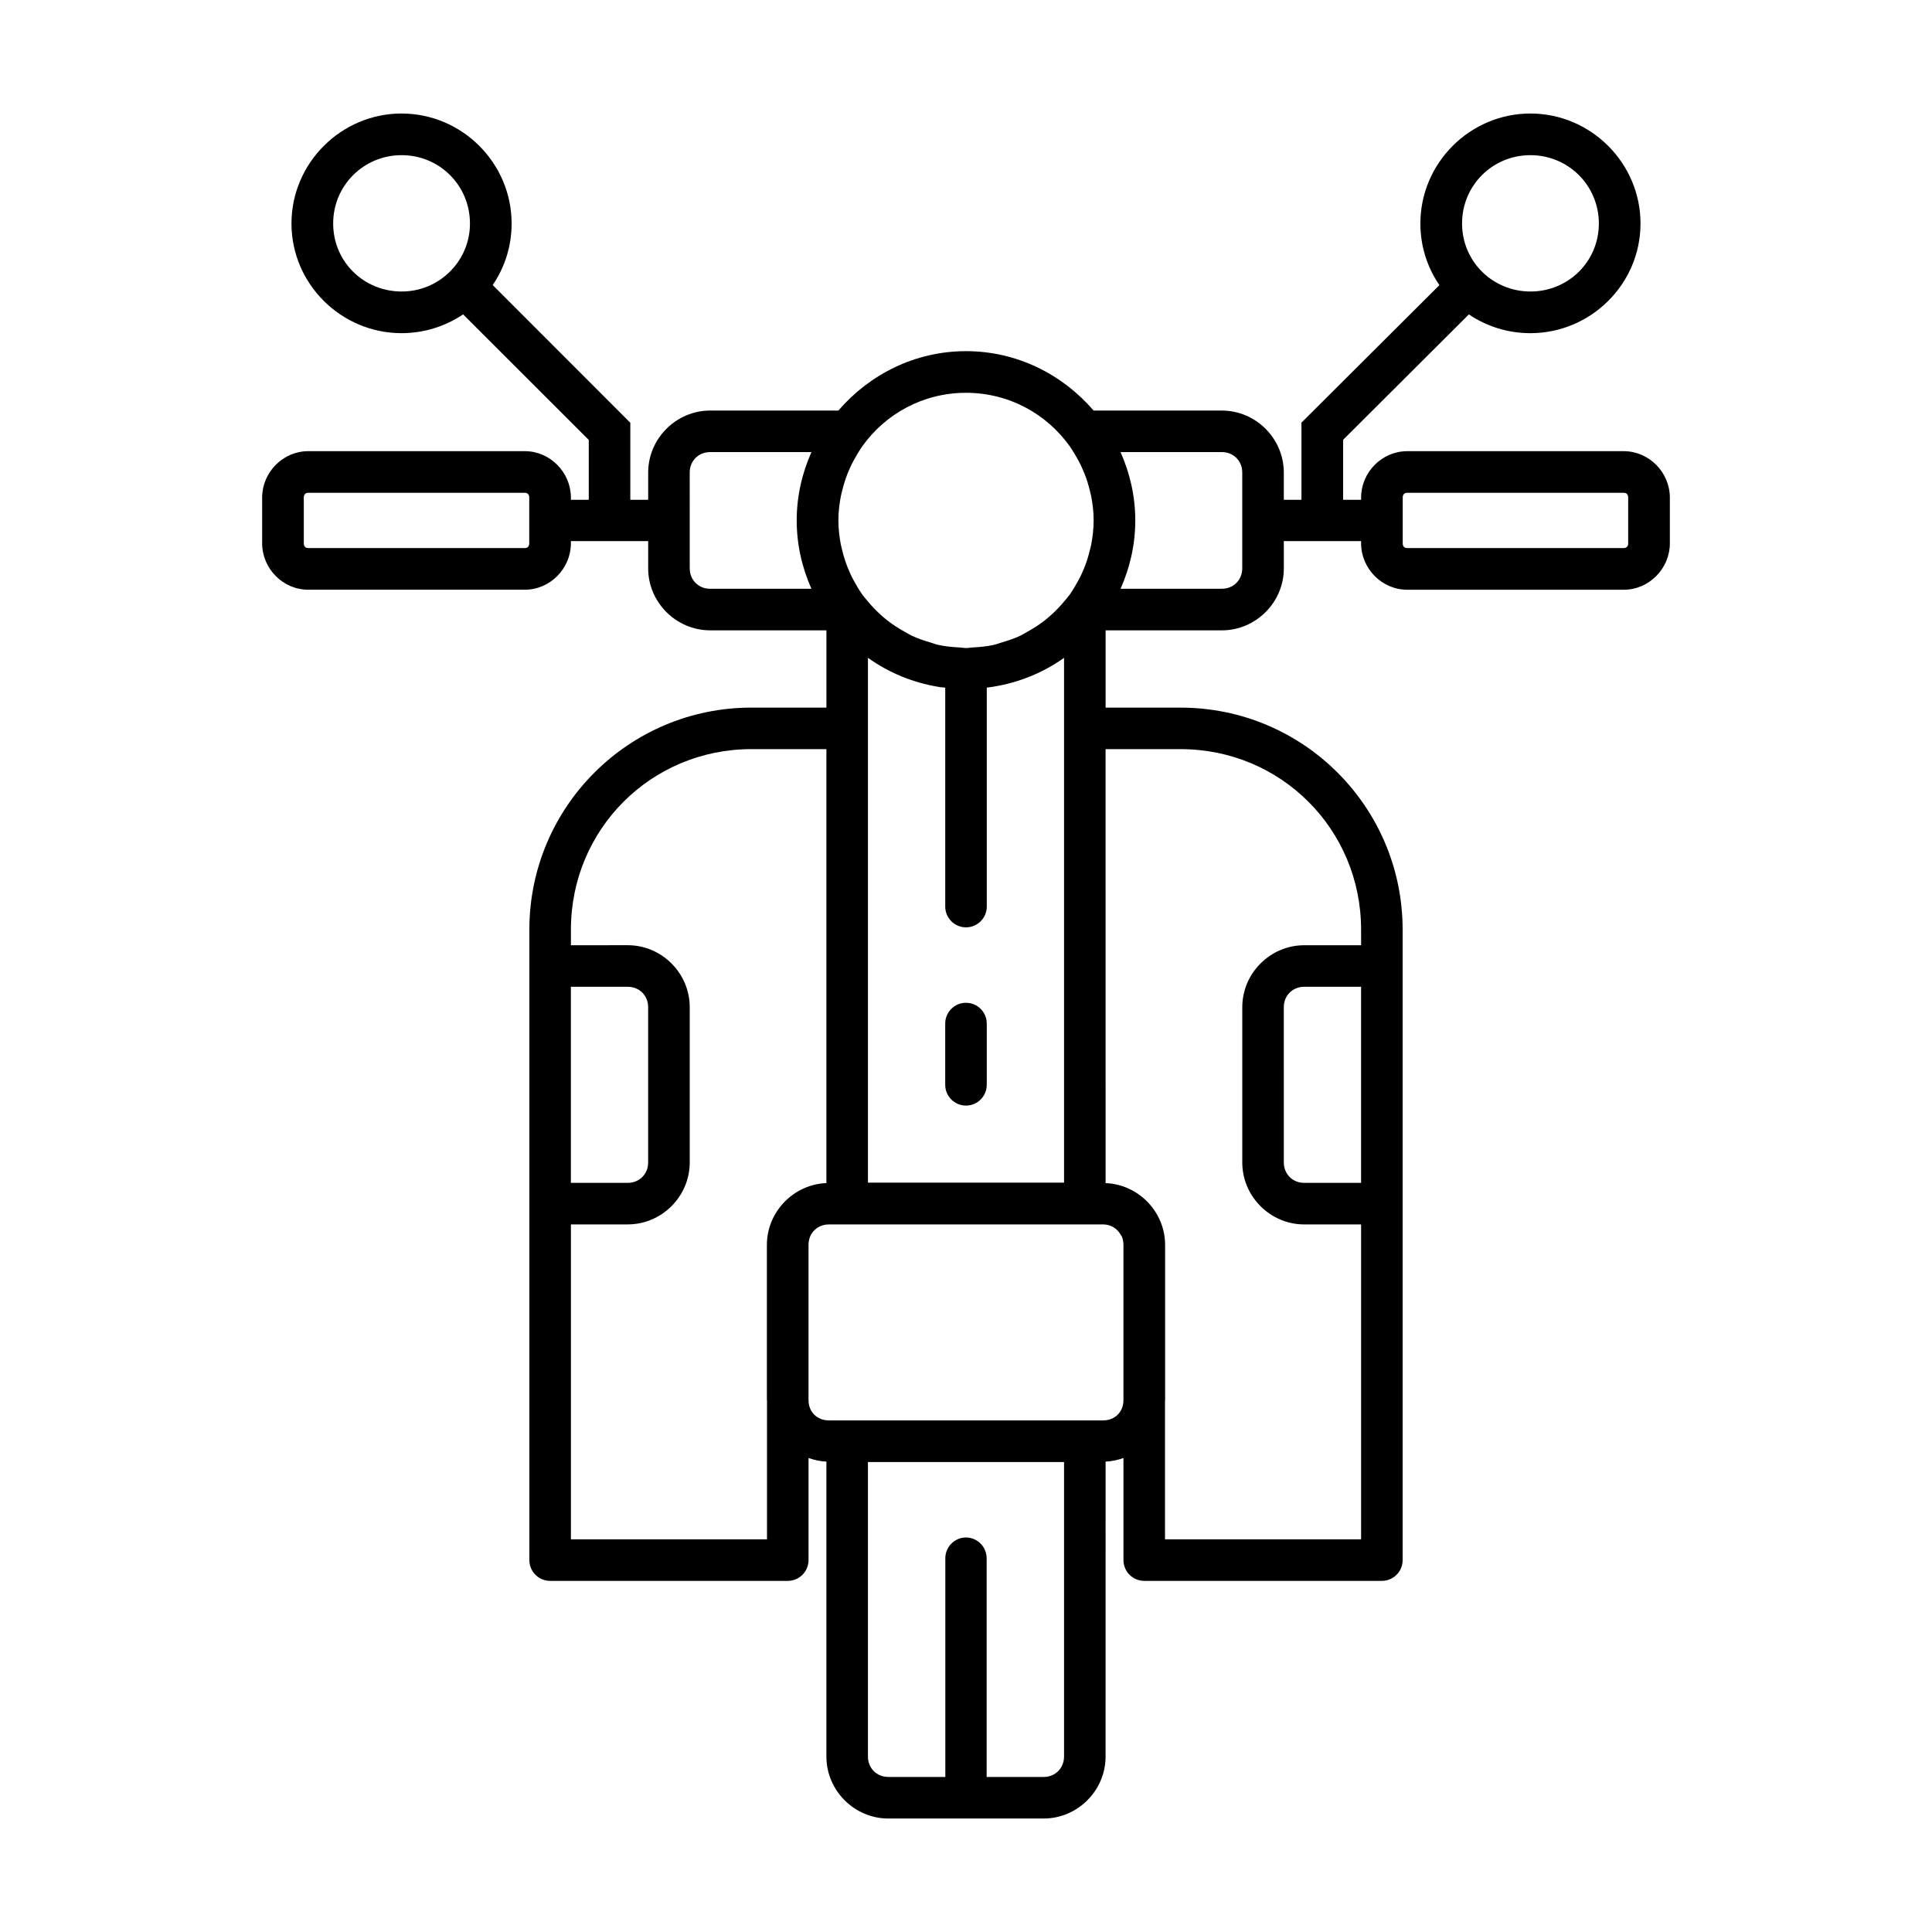 <?xml version="1.0" encoding="UTF-8"?>
<!-- Uploaded to: SVG Repo, www.svgrepo.com, Generator: SVG Repo Mixer Tools -->
<svg fill="#000000" width="800px" height="800px" version="1.1" viewBox="144 144 512 512" xmlns="http://www.w3.org/2000/svg">
 <path d="m250.43 174.08c-16.02 0-29.184 13.129-29.184 29.152 0 16.02 13.16 29.059 29.184 29.059 6.008 0 11.641-1.844 16.297-4.981l33.301 33.273v15.867h-4.734v-0.586c0-6.691-5.516-12.301-12.207-12.301h-57.41c-6.691 0-12.207 5.609-12.207 12.301v12.117c0 6.691 5.516 12.301 12.207 12.301h57.41c6.691 0 12.207-5.609 12.207-12.301v-0.586h20.48v7.227c0 9.004 7.414 16.422 16.422 16.422h30.812v20.477h-19.867c-32.516 0-58.855 26.34-58.855 58.855v167.07-0.004c0.004 3.039 2.465 5.504 5.504 5.504h62.977c3.039 0 5.5-2.465 5.504-5.504v-27.059c1.5 0.531 3.078 0.887 4.734 0.953v78.168c0 9.004 7.414 16.422 16.422 16.422h41.141c9.004 0 16.422-7.414 16.422-16.422l0.004-78.168c1.66-0.066 3.234-0.422 4.734-0.953v27.059c0.004 3.039 2.465 5.504 5.504 5.504h62.977c3.039 0 5.5-2.465 5.504-5.504v-167.06c0-32.516-26.34-58.855-58.855-58.855h-19.863v-20.48h30.812c9.004 0 16.422-7.414 16.422-16.422l-0.004-7.227h20.48v0.586c0 6.691 5.519 12.301 12.207 12.301h57.41c6.691 0 12.207-5.609 12.207-12.301v-12.117c0-6.691-5.519-12.301-12.207-12.301h-57.41c-6.691 0-12.207 5.609-12.207 12.301v0.586h-4.766v-15.898l33.332-33.242 0.031 0.031c4.66 3.137 10.258 4.949 16.266 4.949 16.02 0 29.184-13.039 29.184-29.059 0-16.02-13.16-29.152-29.184-29.152-16.02 0-29.152 13.129-29.152 29.152 0 6.047 1.848 11.672 5.043 16.328l-36.559 36.441v20.449h-4.676v-7.227c0-9.004-7.414-16.422-16.422-16.422h-33.977c-8.234-9.551-20.266-15.742-33.824-15.742s-25.59 6.191-33.824 15.742h-33.98c-9.004 0-16.422 7.414-16.422 16.422v7.227h-4.734v-20.418l-36.469-36.5c3.18-4.648 5.012-10.266 5.012-16.297 0-16.023-13.129-29.152-29.152-29.152zm0 11.039c10.066 0 18.113 8.047 18.113 18.113 0 4.969-1.996 9.402-5.195 12.637h-0.004c-0.039 0.039-0.082 0.082-0.121 0.121-0.043 0.043-0.082 0.082-0.121 0.125-3.266 3.172-7.703 5.137-12.668 5.137-10.066 0-18.141-7.953-18.141-18.02 0-10.066 8.078-18.113 18.141-18.113zm299.14 0c10.066 0 18.141 8.047 18.141 18.113 0 10.066-8.078 18.02-18.141 18.02-4.992 0-9.492-1.996-12.762-5.195v-0.004-0.031c-0.051-0.043-0.102-0.082-0.152-0.121-3.211-3.238-5.195-7.691-5.195-12.668 0-10.066 8.047-18.113 18.113-18.113zm-149.57 62.977c11.41 0 21.406 5.621 27.52 14.207 0.469 0.656 0.875 1.348 1.293 2.031 0.676 1.109 1.297 2.254 1.844 3.445 0.285 0.617 0.551 1.242 0.801 1.875 0.559 1.438 1.023 2.93 1.383 4.457 0.113 0.473 0.246 0.938 0.34 1.414 0.395 2.078 0.645 4.199 0.645 6.394 0 2.199-0.25 4.316-0.645 6.394-0.09 0.477-0.227 0.941-0.34 1.414-0.359 1.527-0.824 3.019-1.383 4.457-0.246 0.633-0.516 1.258-0.801 1.875-0.547 1.191-1.168 2.336-1.844 3.445-0.418 0.684-0.824 1.375-1.293 2.031-0.414 0.582-0.902 1.105-1.352 1.66-1.168 1.434-2.449 2.758-3.812 3.965-0.539 0.477-1.09 0.941-1.66 1.383-1.406 1.094-2.906 2.035-4.457 2.891-0.609 0.332-1.184 0.719-1.812 1.016-1.574 0.742-3.215 1.289-4.891 1.785-0.742 0.219-1.453 0.508-2.215 0.676-1.84 0.41-3.75 0.582-5.656 0.676-0.562 0.027-1.09 0.152-1.66 0.152-0.57 0-1.098-0.125-1.66-0.152-1.91-0.098-3.816-0.27-5.656-0.676-0.762-0.168-1.473-0.461-2.215-0.676-1.676-0.496-3.316-1.039-4.891-1.785-0.629-0.297-1.207-0.68-1.812-1.016-1.555-0.855-3.051-1.797-4.457-2.891-0.57-0.441-1.121-0.906-1.66-1.383-1.363-1.207-2.644-2.535-3.812-3.965-0.449-0.555-0.938-1.078-1.352-1.66-0.469-0.656-0.875-1.348-1.293-2.031-0.676-1.109-1.297-2.254-1.844-3.445-0.285-0.617-0.551-1.242-0.801-1.875-0.559-1.438-1.023-2.93-1.383-4.457-0.113-0.473-0.246-0.938-0.34-1.414-0.395-2.078-0.645-4.199-0.645-6.394 0-2.199 0.25-4.316 0.645-6.394 0.09-0.477 0.227-0.941 0.34-1.414 0.359-1.527 0.824-3.019 1.383-4.457 0.246-0.633 0.516-1.258 0.801-1.875 0.547-1.191 1.168-2.336 1.844-3.445 0.418-0.684 0.824-1.375 1.293-2.031 6.106-8.586 16.102-14.207 27.512-14.207zm-67.805 15.711h26.844c-2.469 5.555-3.906 11.66-3.906 18.113s1.438 12.559 3.906 18.113h-26.844c-3.086 0-5.41-2.324-5.41-5.41l-0.004-25.402c0-3.086 2.324-5.41 5.41-5.41zm108.76 0h26.844c3.086 0 5.41 2.324 5.41 5.41v25.398c0 3.086-2.324 5.41-5.41 5.41l-26.844 0.008c2.469-5.555 3.906-11.66 3.906-18.113s-1.438-12.559-3.906-18.113zm-215.28 10.793h57.41c0.777 0 1.168 0.484 1.168 1.262v12.117c0 0.777-0.395 1.262-1.168 1.262h-57.41c-0.777 0-1.168-0.484-1.168-1.262v-12.117c0-0.777 0.395-1.262 1.168-1.262zm291.23 0h57.41c0.773 0 1.168 0.484 1.168 1.262v12.117c0 0.773-0.395 1.262-1.168 1.262h-57.41c-0.777 0-1.168-0.484-1.168-1.262v-12.117c0-0.773 0.395-1.262 1.168-1.262zm-142.89 43.73c5.488 3.93 11.887 6.59 18.82 7.719 0.031 0.008 0.059 0.023 0.094 0.031 0.516 0.082 1.047 0.09 1.566 0.152v58.023c0.004 3.039 2.465 5.5 5.504 5.504 3.035-0.004 5.5-2.465 5.504-5.504v-58.023c7.562-0.945 14.559-3.664 20.477-7.902v139.08h-51.965zm-30.875 24.199h19.863v115c-8.707 0.352-15.773 7.606-15.773 16.391v41.145c0 0.055 0.031 0.098 0.031 0.152v36.715h-51.965v-83.453h15.066c9.004 0 16.422-7.414 16.422-16.422v-41.145c0-9.004-7.414-16.422-16.422-16.422l-15.066 0.004v-4.121c0-26.602 21.246-47.848 47.848-47.848zm93.848 0h19.867c26.602 0 47.848 21.246 47.848 47.848v4.121h-15.066c-9.004 0-16.422 7.414-16.422 16.422v41.145c0 9.004 7.414 16.422 16.422 16.422l15.066-0.004v83.453h-51.969v-36.715c0-0.055 0.031-0.098 0.031-0.152v-41.145c0-8.785-7.066-16.039-15.773-16.391zm-141.7 62.977h15.066c3.086 0 5.41 2.324 5.41 5.41v41.145c0 3.086-2.324 5.41-5.41 5.41h-15.066zm194.34 0h15.07v51.965h-15.066c-3.086 0-5.41-2.324-5.41-5.41l-0.004-41.145c0-3.086 2.324-5.41 5.41-5.41zm-89.637 4.242h0.004c-3.039 0.004-5.504 2.465-5.504 5.504v16.238c0 3.035 2.465 5.5 5.504 5.504 3.035-0.004 5.5-2.469 5.504-5.504v-16.238c-0.004-3.039-2.469-5.5-5.504-5.504zm-36.312 58.734h72.633c2.016 0 3.652 1.035 4.582 2.582 0.137 0.23 0.328 0.453 0.43 0.707 0.258 0.648 0.395 1.391 0.398 2.152v41.145c0 3.09-2.262 5.352-5.352 5.352l-72.754-0.004c-3.09 0-5.352-2.262-5.352-5.352v-41.141-0.031c0-0.762 0.141-1.477 0.398-2.121v-0.031c0.797-1.957 2.699-3.258 5.012-3.258zm10.332 62.977h51.969v78.043c0 3.086-2.324 5.41-5.41 5.41h-15.102v-58.023c-0.039-3.004-2.473-5.426-5.473-5.445-3.004 0.02-5.438 2.441-5.477 5.445v58.023h-15.098c-3.086 0-5.41-2.324-5.41-5.41z" fill-rule="evenodd"/>
</svg>